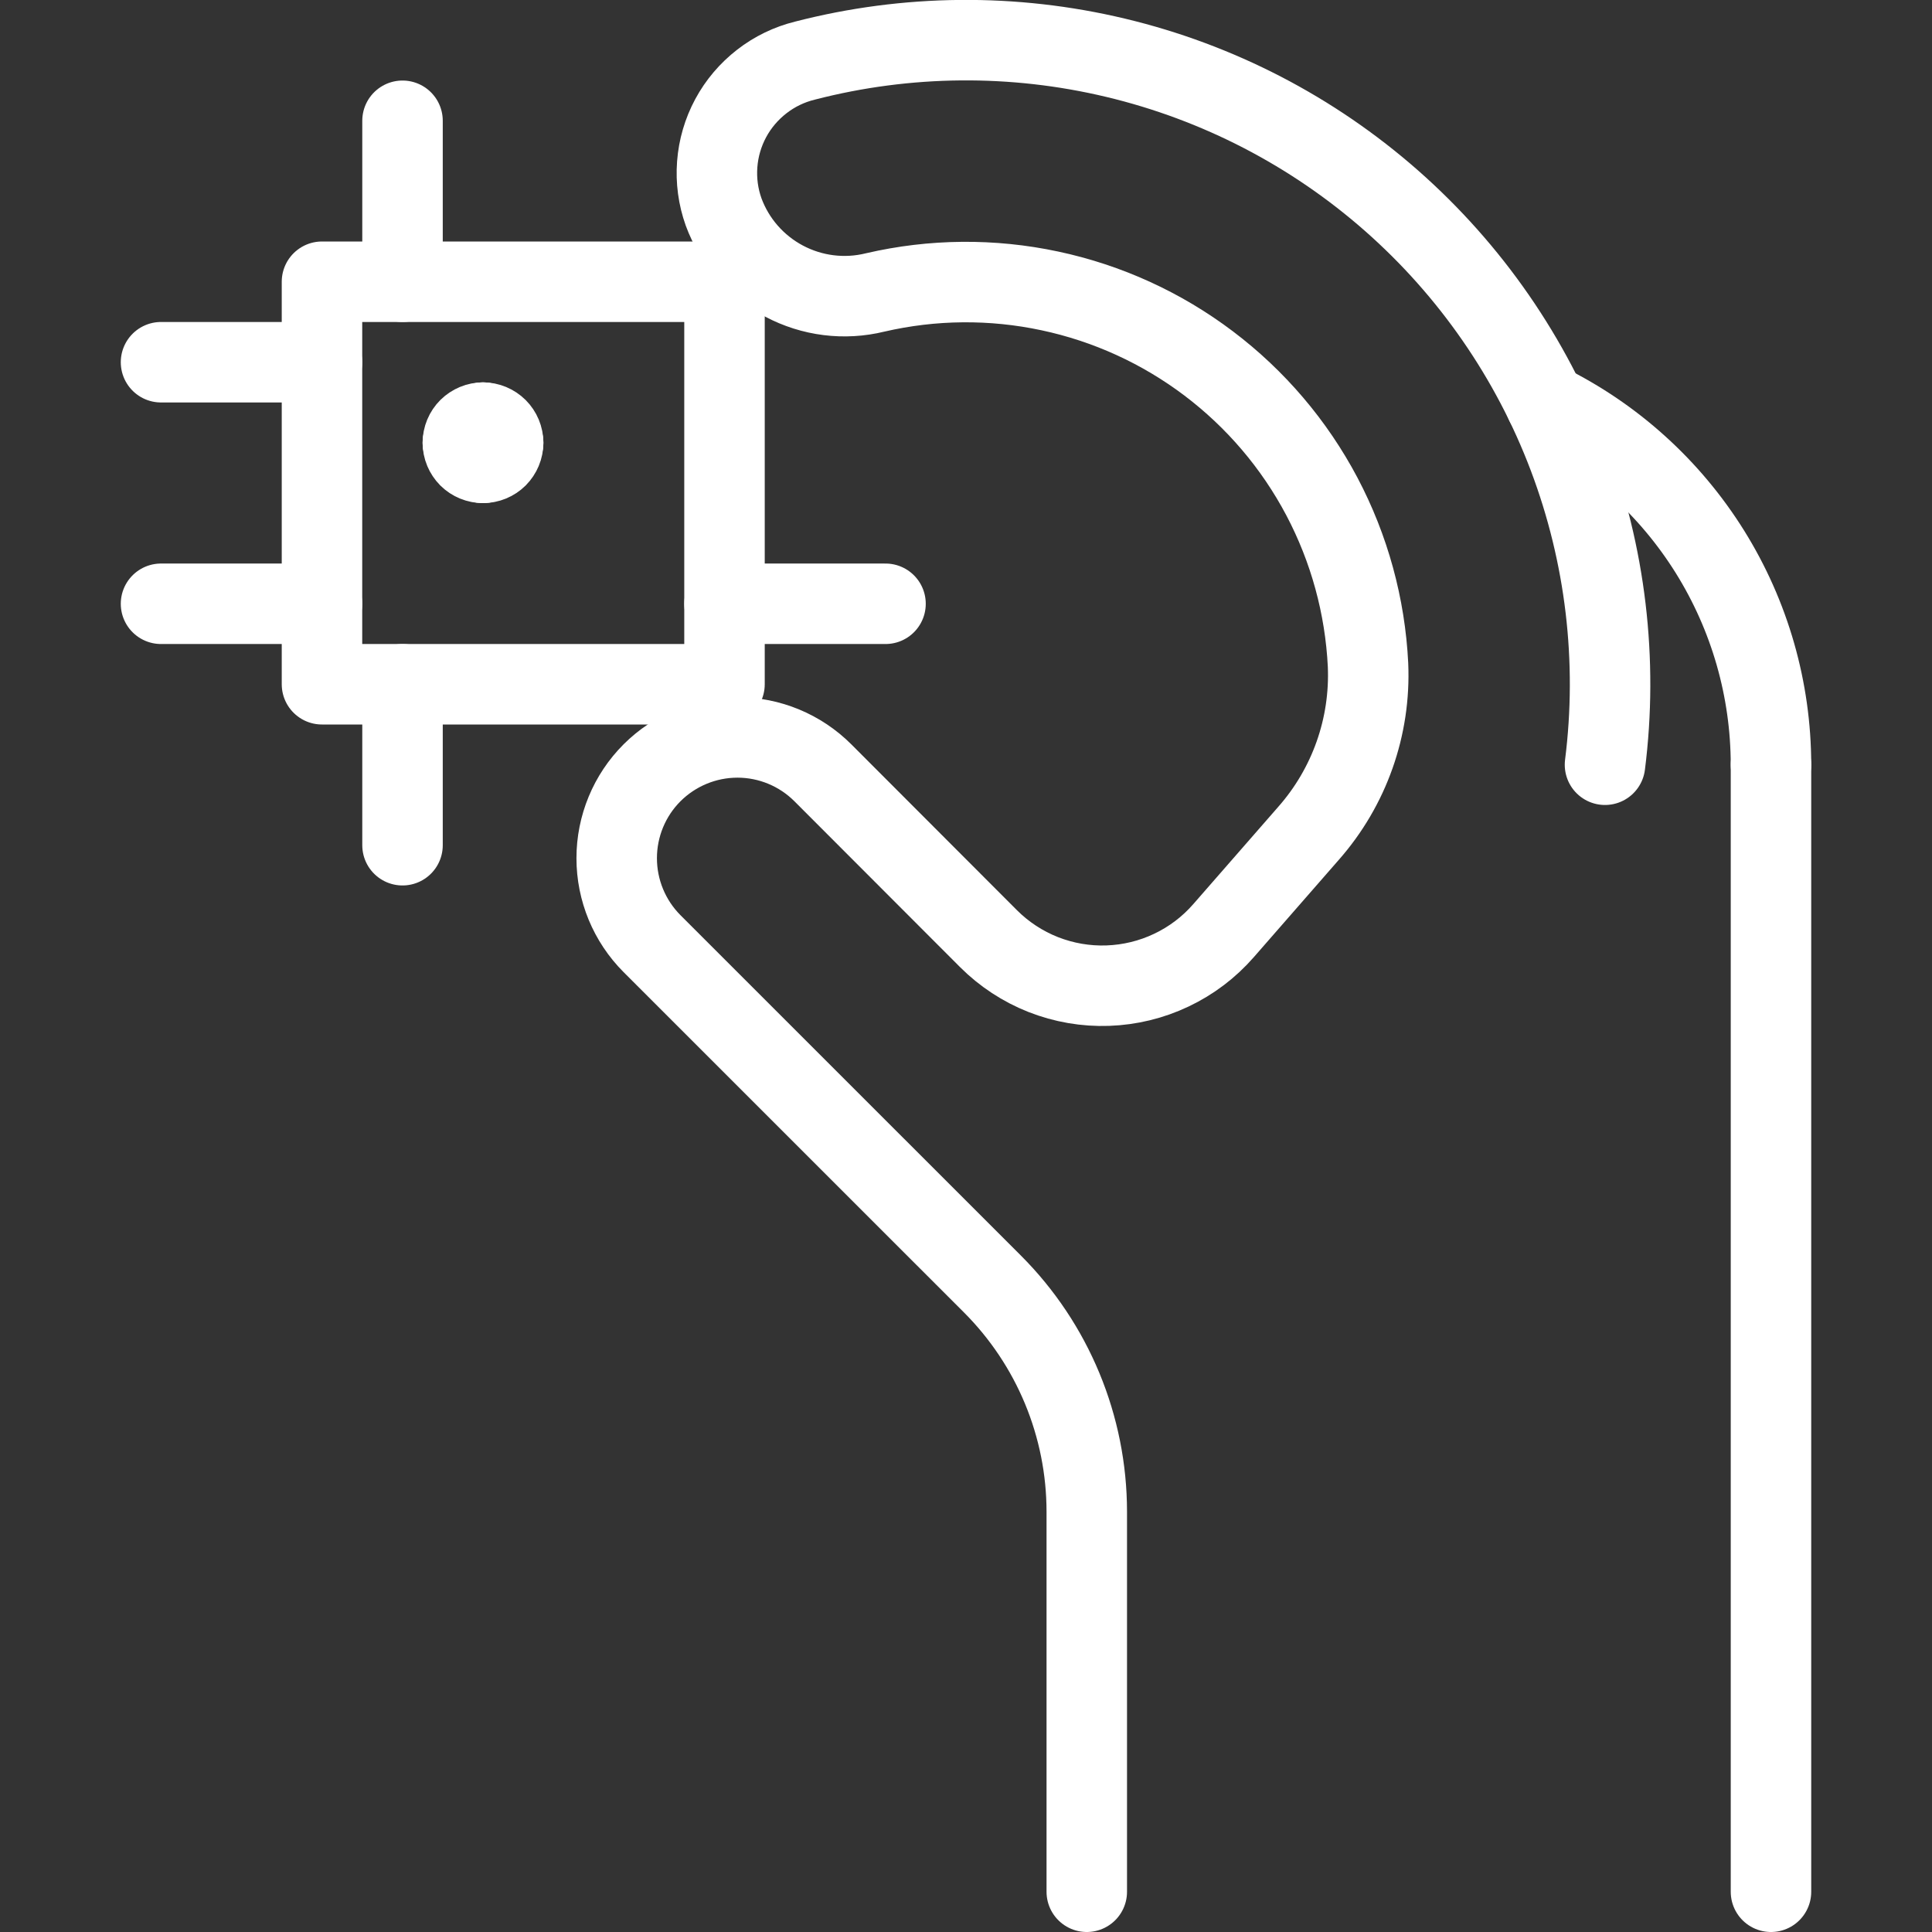 <svg width="35" height="35" viewBox="0 0 35 35" fill="none" xmlns="http://www.w3.org/2000/svg">
<rect x="0" y="0" width="35" height="35" fill="#333333" stroke="none"/>
<g clip-path="url(#clip0)">
<path d="M32.083 34.271V13.854" stroke="white" stroke-width="1.458" stroke-linecap="round" stroke-linejoin="round"/>
<path d="M29.076 13.854C29.315 11.965 29.087 10.046 28.413 8.265C27.739 6.484 26.639 4.895 25.209 3.636C23.78 2.378 22.064 1.489 20.212 1.047C18.36 0.604 16.427 0.622 14.583 1.098C14.298 1.168 14.031 1.297 13.8 1.477C13.568 1.657 13.376 1.883 13.237 2.141C13.098 2.4 13.015 2.684 12.993 2.977C12.971 3.27 13.01 3.563 13.109 3.84V3.84C13.307 4.378 13.697 4.823 14.203 5.092C14.709 5.361 15.297 5.435 15.854 5.298C16.893 5.057 17.974 5.047 19.018 5.27C20.062 5.492 21.044 5.94 21.896 6.584C22.748 7.228 23.448 8.05 23.947 8.994C24.445 9.938 24.731 10.98 24.783 12.046C24.831 13.165 24.445 14.258 23.704 15.098L22.167 16.858C21.904 17.16 21.582 17.404 21.221 17.575C20.86 17.747 20.468 17.842 20.068 17.856C19.669 17.87 19.271 17.801 18.899 17.655C18.527 17.508 18.19 17.287 17.907 17.004L14.907 14C14.497 13.59 13.94 13.359 13.36 13.359C12.78 13.359 12.223 13.59 11.812 14C11.402 14.41 11.172 14.967 11.172 15.547C11.172 16.128 11.402 16.684 11.812 17.095L17.978 23.26C19.072 24.354 19.687 25.838 19.688 27.385V34.271" stroke="white" stroke-width="1.458" stroke-linecap="round" stroke-linejoin="round"/>
<path d="M28 7.305C29.224 7.906 30.255 8.839 30.977 9.996C31.699 11.154 32.082 12.49 32.083 13.854" stroke="white" stroke-width="1.458" stroke-linecap="round" stroke-linejoin="round"/>
<path d="M5.833 5.104H13.125V12.396H5.833V5.104Z" stroke="white" stroke-width="1.458" stroke-linecap="round" stroke-linejoin="round"/>
<path d="M7.292 12.396V15.312" stroke="white" stroke-width="1.458" stroke-linecap="round" stroke-linejoin="round"/>
<path d="M5.833 10.938H2.917" stroke="white" stroke-width="1.458" stroke-linecap="round" stroke-linejoin="round"/>
<path d="M5.833 6.562H2.917" stroke="white" stroke-width="1.458" stroke-linecap="round" stroke-linejoin="round"/>
<path d="M16.042 10.938H13.125" stroke="white" stroke-width="1.458" stroke-linecap="round" stroke-linejoin="round"/>
<path d="M7.292 5.104V2.188" stroke="white" stroke-width="1.458" stroke-linecap="round" stroke-linejoin="round"/>
<path d="M8.75 7.656C8.847 7.656 8.939 7.695 9.008 7.763C9.076 7.831 9.115 7.924 9.115 8.021" stroke="white" stroke-width="1.458" stroke-linecap="round" stroke-linejoin="round"/>
<path d="M8.385 8.021C8.385 7.924 8.424 7.831 8.492 7.763C8.561 7.695 8.653 7.656 8.75 7.656" stroke="white" stroke-width="1.458" stroke-linecap="round" stroke-linejoin="round"/>
<path d="M8.75 8.385C8.653 8.385 8.561 8.347 8.492 8.279C8.424 8.21 8.385 8.118 8.385 8.021" stroke="white" stroke-width="1.458" stroke-linecap="round" stroke-linejoin="round"/>
<path d="M9.115 8.021C9.115 8.118 9.076 8.21 9.008 8.279C8.939 8.347 8.847 8.385 8.75 8.385" stroke="white" stroke-width="1.458" stroke-linecap="round" stroke-linejoin="round"/>
</g>
<defs>
<clipPath id="clip0">
<rect width="35" height="35" fill="white"/>
</clipPath>
</defs>
</svg>
